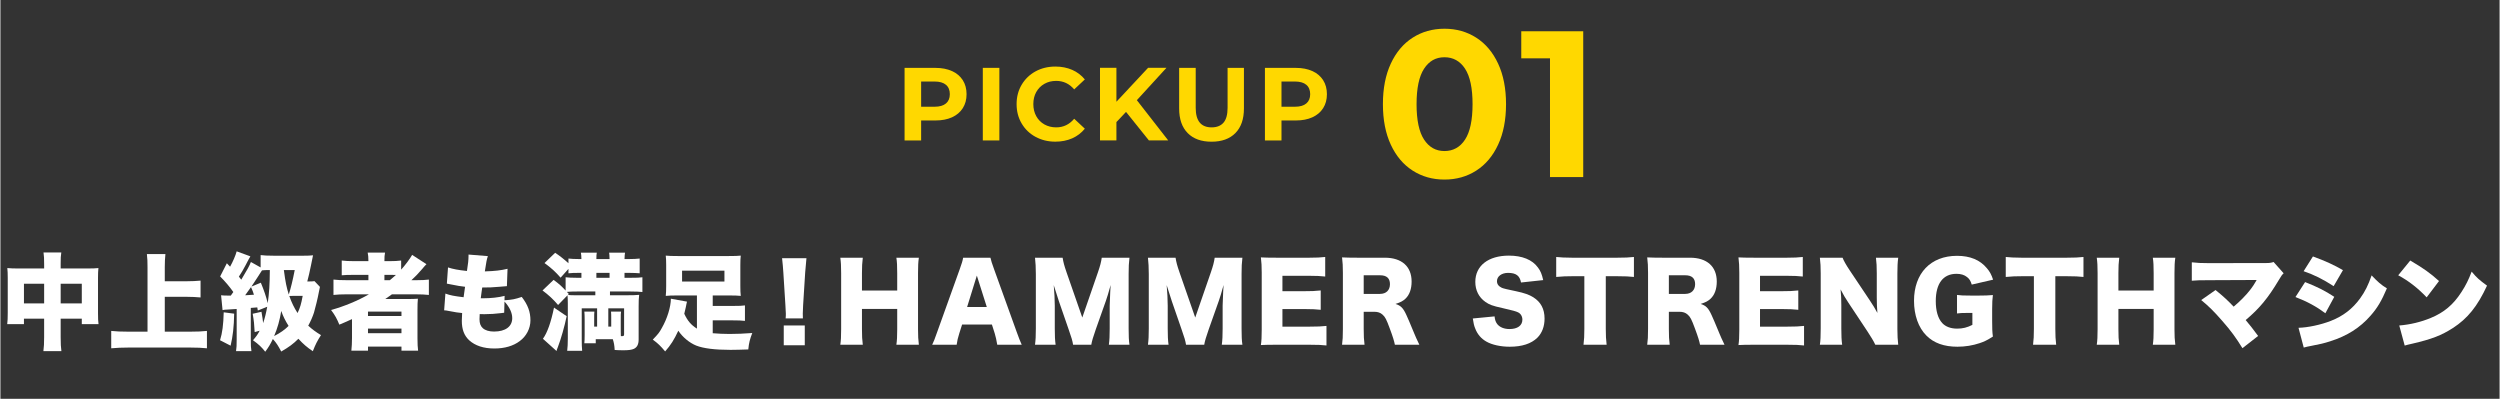 <?xml version="1.0" encoding="UTF-8"?><svg id="_レイヤー_2" xmlns="http://www.w3.org/2000/svg" width="717" height="114.38" viewBox="0 0 716.76 114.38"><rect x="0" y="0" width="716.76" height="114.38" fill="#333333" stroke="none"/><g id="_レイヤー_1-2"><g><path d="m12.54,75.8c0-1.68-.03-2.34-.18-3.39h5.1c-.15.96-.18,1.65-.18,3.18v1.41h7.68c1.56,0,2.25-.03,3.15-.12-.09.93-.12,1.5-.12,2.88v9.93c0,1.68.03,2.37.15,3.27h-4.8v-1.56h-6.06v5.28c0,1.89.06,2.94.21,4.02h-5.16c.15-1.23.21-2.22.21-4.02v-5.28h-5.79v1.56H1.95c.12-.9.15-1.8.15-3.27v-9.96c0-1.26-.03-1.95-.12-2.85,1.08.09,1.71.12,3.12.12h7.44v-1.2Zm-5.79,5.58v5.64h5.79v-5.64h-5.79Zm16.59,5.64v-5.64h-6.06v5.64h6.06Z" style="fill:#fff;"/><path d="m47.14,95.12h7.41c1.83,0,3.33-.06,4.68-.21v4.98c-1.41-.15-2.88-.21-4.59-.21h-18.09c-1.53,0-3.21.06-4.77.21v-4.98c1.38.15,2.82.21,4.77.21h5.64v-18.48c0-1.59-.03-2.43-.18-3.78h5.31c-.12,1.26-.18,2.22-.18,3.78v4.02h6.42c1.38,0,2.55-.06,3.84-.18v4.83c-1.32-.12-2.49-.18-3.84-.18h-6.42v9.99Z" style="fill:#fff;"/><path d="m67.04,89.96c-.06,3.78-.39,6.48-1.02,9.18l-3.03-1.56c.66-2.13.96-4.44,1.05-8.01l3,.39Zm24.6-7.68q-.15.69-.33,1.59c-.27,1.53-1.02,4.59-1.38,5.79-.45,1.35-.96,2.49-1.65,3.75,1.08.99,2.16,1.8,3.66,2.7-1.11,1.74-1.59,2.7-2.34,4.62-1.71-1.17-2.67-1.98-4.14-3.57-1.47,1.47-2.73,2.4-4.92,3.66-.87-1.65-1.38-2.46-2.4-3.6-.72,1.53-1.2,2.31-2.19,3.66-1.08-1.38-1.83-2.07-3.51-3.3.96-1.11,1.35-1.65,1.92-2.73l-1.44.39c-.12-2.34-.21-3.18-.57-5.25l2.52-.57c.24,1.32.39,2.34.48,3.24.51-1.47.84-2.85,1.17-4.68l-2.7,1.08q-.06-.45-.15-.9-1.14.09-1.86.15v9.06c0,1.74.03,2.37.18,3.33h-4.41c.15-.99.18-1.65.18-3.33v-8.76c-1.71.12-2.01.12-2.7.18-.66.03-.87.03-1.35.15l-.42-4.26c.57.06.87.09,1.77.09h1.02c.33-.45.36-.51.72-1.02-1.17-1.65-2.25-2.91-3.78-4.47l1.92-3.78.93.99c.78-1.38,1.62-3.33,1.89-4.41l3.93,1.44q-.36.57-1.41,2.61c-.66,1.23-1.05,1.95-1.89,3.21.39.45.48.6.69.87,1.86-3.09,2.31-3.93,2.76-5.07l2.79,1.56v-3.54c.99.12,1.98.18,3.87.18h8.28c1.17,0,2.22-.03,2.88-.12q-.21.87-.6,2.94c-.3,1.5-.75,3.51-1.05,4.56h.54c.66,0,1.14-.03,1.53-.09l1.56,1.65Zm-21.45,2.4c1.29-.06,1.65-.09,2.52-.15-.24-.81-.36-1.11-.84-2.19-.9,1.29-1.14,1.62-1.68,2.34Zm6.63-7.23c-.69,0-1.2.03-1.8.09q-.36.54-1.41,2.19c-.9,1.38-1.02,1.56-1.62,2.46l2.7-1.11c.93,2.25,1.5,3.93,1.98,5.88.42-3.03.57-5.37.6-9.51h-.45Zm1.68,18.93c1.68-.84,3.09-1.83,4.14-2.91-.99-1.59-1.56-2.76-2.1-4.29-.42,2.61-1.08,4.98-2.04,7.2Zm2.79-18.93c.48,3.6.75,4.86,1.41,7.02.57-1.77,1.14-4.08,1.71-7.02h-3.12Zm2.61,7.41c-.51,0-.84,0-1.05.03.69,1.95,1.35,3.3,2.37,4.89.75-1.56,1.05-2.64,1.47-4.92h-2.79Z" style="fill:#fff;"/><path d="m99.33,84.41c-1.59,0-2.73.06-3.81.18v-4.41c.93.12,2.16.18,3.9.18h6.12v-1.53h-4.17c-1.59,0-2.64.03-3.48.12v-4.23c.87.12,2.13.18,3.69.18h3.96c0-1.2-.06-1.71-.21-2.46h4.98c-.15.78-.18,1.23-.18,2.46h1.38c1.44,0,2.52-.06,3.42-.18v2.61c1.17-1.29,2.58-3.18,3.15-4.23l4.11,2.67c-.39.39-.51.51-1.32,1.47-1.14,1.32-1.77,1.98-3,3.12h1.44c1.56,0,2.58-.06,3.57-.18v4.41c-.96-.12-2.34-.18-4.05-.18h-6.54c-.6.45-.81.6-1.92,1.35h6.24c1.47,0,2.31-.03,3.12-.09-.09.9-.12,1.71-.12,3.27v8.01c0,1.56.06,2.79.18,3.63h-4.77v-1.17h-9.6v1.17h-4.77c.12-1.14.18-2.31.18-3.63v-5.43q-2.49,1.14-3.63,1.59c-.75-1.8-1.23-2.67-2.37-4.2,3.93-1.11,7.53-2.61,10.86-4.5h-6.36Zm6.09,6.21h9.6v-1.26h-9.6v1.26Zm0,4.95h9.6v-1.32h-9.6v1.32Zm6.27-15.21c.66-.54,1.05-.87,1.74-1.5-.6-.03-.81-.03-1.44-.03h-1.86v1.53h1.56Z" style="fill:#fff;"/><path d="m144.57,86.12c2.22-.15,2.97-.3,4.95-.96,1.74,2.25,2.49,4.26,2.49,6.72,0,2.28-1.14,4.53-3.06,5.94-1.86,1.41-4.35,2.13-7.29,2.13-3.09,0-5.52-.81-7.23-2.37-1.44-1.35-2.1-3.12-2.1-5.58,0-.66.03-1.32.09-2.22-.93-.06-2.19-.27-3.87-.6-.6-.12-.78-.15-1.29-.18l.36-4.8c1.38.51,2.49.72,5.22,1.05.03-.3.18-1.32.42-3-1.2-.12-2.19-.3-4.14-.69-.45-.09-.63-.12-1.08-.21l.33-4.65c1.32.45,3.06.78,5.43,1.02.33-1.98.45-3.27.45-4.29v-.42l5.55.45c-.33.96-.45,1.62-.87,4.38,2.94-.09,4.68-.3,6.51-.75l-.18,4.98q-.69.06-2.16.18c-1.98.18-2.91.21-4.92.21q-.03.39-.21,1.47c-.06.39-.09.63-.21,1.62h.63c2.34,0,4.47-.24,6.21-.69l-.03,1.26Zm-.09,3.57c-.3.03-.33.03-.96.12-1.38.18-3.21.3-4.71.3-.3,0-.51,0-1.35-.03-.03.39-.06.96-.06,1.44,0,1.2.3,2.01.93,2.58.72.66,1.83.99,3.24.99,3.27,0,5.22-1.44,5.22-3.84,0-1.53-.75-3.15-2.22-4.77l-.09,3.21Z" style="fill:#fff;"/><path d="m171.13,88.43h-4.41v8.82c0,1.59.03,2.43.12,3.36h-4.29c.12-1.02.18-2.01.18-3.6v-9.96c0-1.05-.03-1.62-.09-2.37l-2.7,2.79c-1.47-1.71-2.67-2.82-4.47-4.17l3.18-3.03c1.56,1.14,2.22,1.74,3.45,3.06v-3.81c.75.09,1.74.15,3.3.15h1.23v-1.41h-.75c-1.26,0-2.16.03-2.97.12v-1.26l-2.25,2.52c-1.62-1.83-2.55-2.67-4.62-4.2l3.06-2.94c1.47.99,2.52,1.83,3.81,3v-1.35c.66.09,1.83.15,3.09.15h.63c0-.81-.06-1.29-.15-1.83h4.56c-.09.48-.12.87-.12,1.83h3.78c-.03-.96-.03-1.35-.12-1.83h4.56c-.09.51-.12.93-.15,1.83h1.26c1.23,0,2.34-.06,3.09-.15v4.23c-.69-.06-1.77-.12-3.03-.12h-1.32v1.41h1.65c1.98,0,2.64-.03,3.48-.15v4.23c-.75-.09-1.86-.15-3.48-.15h-5.82v1.08h4.8c1.62,0,2.79-.03,3.57-.12-.12.93-.15,1.77-.15,3.36v9.42c0,1.41-.42,2.25-1.35,2.7-.66.3-1.5.42-3.09.42-.72,0-1.71-.03-2.43-.09-.09-1.41-.21-2.07-.54-3.09h-4.89v1.17h-3.27c.06-.69.09-1.17.09-2.49v-4.38c0-1.02-.03-1.56-.09-2.22h2.88c-.06.54-.06.9-.06,2.22v2.1h.84v-5.25Zm-8.73,2.25c-.6,2.91-1.65,6.6-2.52,8.85-.27.66-.27.69-.39,1.14l-3.9-3.51c1.26-1.74,2.31-4.71,3.18-8.94l3.63,2.46Zm.33-6.09c.6.06,1.14.09,1.95.09h5.94v-1.08h-5.07c-1.29,0-2.43.03-3.09.12l.57.6-.3.27Zm11.97-4.92v-1.41h-3.78v1.41h3.78Zm.48,14.01v-2.07c0-1.29,0-1.65-.06-2.25h2.88c-.09.54-.09.84-.09,2.25v3.39c0,.69,0,.9.03,1.41h.27c.54,0,.66-.09.66-.57v-7.41h-4.53v5.25h.84Z" style="fill:#fff;"/><path d="m199.76,84.74h-5.91c-1.26,0-2.16.03-3.03.12.09-.87.12-1.65.12-2.82v-6.03c0-1.11-.03-1.89-.12-2.7.84.09,1.86.12,3.42.12h14.67c1.65,0,2.67-.03,3.42-.12-.09.78-.12,1.53-.12,2.7v6.03c0,1.23.03,2.01.12,2.82-.9-.09-1.77-.12-3.03-.12h-5.01v3h5.82c1.8,0,2.55-.03,3.42-.15v4.44c-.99-.12-1.98-.15-3.42-.15h-5.82v3.69c1.32.12,3.3.21,4.83.21,2.13,0,4.08-.09,6.51-.27-.69,1.8-.96,2.85-1.14,4.71-1.8.06-3.66.12-5.1.12-4.5,0-7.8-.42-9.84-1.23-1.92-.78-3.9-2.4-5.13-4.26-1.2,2.58-2.16,4.11-3.78,5.94-1.26-1.53-2.1-2.34-3.54-3.39,1.5-1.56,1.86-1.98,2.61-3.36,1.53-2.67,2.55-5.97,2.58-8.37l4.62.84c-.09.42-.18.69-.36,1.68-.15.66-.24,1.08-.42,1.8.93,2.01,1.95,3.21,3.63,4.26v-9.51Zm-4.26-7.11v3.12h12.15v-3.12h-12.15Z" style="fill:#fff;"/><path d="m225.2,91.31c.06-.6.06-.87.06-1.35q0-.57-.12-2.34l-.6-9.51c-.06-1.23-.21-2.58-.36-4.05h6.99c-.09.69-.27,2.79-.36,4.05l-.6,9.51c-.06,1.26-.09,1.86-.09,2.31,0,.3,0,.63.03,1.38h-4.95Zm-.54,7.71v-5.67h6.03v5.67h-6.03Z" style="fill:#fff;"/><path d="m263.41,73.91c-.18,1.23-.24,2.34-.24,4.44v16.08c0,1.95.06,2.97.24,4.44h-6.45c.18-1.26.24-2.37.24-4.44v-5.82h-10.11v5.82c0,1.95.06,3.09.24,4.44h-6.45c.18-1.23.24-2.34.24-4.44v-16.08c0-2.07-.06-3.15-.24-4.44h6.45c-.18,1.41-.24,2.58-.24,4.44v4.98h10.11v-4.98c0-2.07-.06-3.27-.24-4.44h6.45Z" style="fill:#fff;"/><path d="m285.89,98.87c-.24-1.44-.42-2.22-.72-3.24l-.81-2.55h-8.55l-.81,2.55c-.39,1.2-.6,2.13-.75,3.24h-7.02c.45-.9.72-1.62,1.44-3.66l6.48-18.06c.54-1.47.81-2.37.96-3.24h7.83c.21.87.42,1.65,1.02,3.24l6.51,18.06c.57,1.59,1.05,2.82,1.44,3.66h-7.02Zm-5.85-19.83l-2.79,9h5.64l-2.85-9Z" style="fill:#fff;"/><path d="m307.64,98.87c-.15-1.05-.48-2.16-1.29-4.44l-2.76-7.98c-.03-.15-.93-2.94-1.02-3.18q-.33-1.08-.48-1.5c.18,1.89.3,4.35.3,5.94v6.51c0,2.07.06,3.39.24,4.65h-5.91c.18-1.35.24-2.61.24-4.65v-15.63c0-1.8-.09-3.39-.24-4.68h7.92c.21,1.29.45,2.25,1.14,4.23l4.5,12.93,4.47-12.93c.69-2.01.93-2.97,1.11-4.23h7.95c-.18,1.44-.24,2.67-.24,4.68v15.63c0,2.28.06,3.45.24,4.65h-5.91c.18-1.38.24-2.52.24-4.65v-6.54c0-.72.09-2.97.15-3.9q.09-1.59.12-2.04c-.66,2.34-.96,3.42-1.35,4.5l-2.91,8.22c-.75,2.13-1.14,3.45-1.29,4.41h-5.22Z" style="fill:#fff;"/><path d="m340.03,98.87c-.15-1.05-.48-2.16-1.29-4.44l-2.76-7.98c-.03-.15-.93-2.94-1.02-3.18q-.33-1.08-.48-1.5c.18,1.89.3,4.35.3,5.94v6.51c0,2.07.06,3.39.24,4.65h-5.91c.18-1.35.24-2.61.24-4.65v-15.63c0-1.8-.09-3.39-.24-4.68h7.92c.21,1.29.45,2.25,1.14,4.23l4.5,12.93,4.47-12.93c.69-2.01.93-2.97,1.11-4.23h7.95c-.18,1.44-.24,2.67-.24,4.68v15.63c0,2.28.06,3.45.24,4.65h-5.91c.18-1.38.24-2.52.24-4.65v-6.54c0-.72.09-2.97.15-3.9q.09-1.59.12-2.04c-.66,2.34-.96,3.42-1.35,4.5l-2.91,8.22c-.75,2.13-1.14,3.45-1.29,4.41h-5.22Z" style="fill:#fff;"/><path d="m380.31,99.08c-1.29-.15-2.37-.21-4.95-.21h-9.45c-2.28,0-3.12.03-4.41.09.18-1.2.24-2.31.24-4.38v-16.38c0-1.86-.06-2.91-.24-4.38,1.23.06,2.07.09,4.41.09h9.57c2.04,0,3.06-.06,4.47-.21v5.61c-1.38-.15-2.46-.21-4.47-.21h-7.8v4.41h6.48c1.98,0,2.7-.03,4.5-.21v5.55c-1.41-.15-2.43-.21-4.5-.21h-6.48v5.04h7.74c2.28,0,3.6-.06,4.89-.21v5.61Z" style="fill:#fff;"/><path d="m399.93,98.87c-.18-.96-.54-2.19-1.47-4.68-.96-2.61-1.32-3.3-2.07-3.96-.63-.57-1.38-.81-2.34-.81h-3.06v4.92c0,2.04.06,3.15.24,4.53h-6.45c.18-1.38.24-2.28.24-4.5v-16.14c0-1.86-.06-2.97-.24-4.41,1.32.06,2.43.09,4.47.09h7.8c4.86,0,7.68,2.52,7.68,6.84,0,2.13-.6,3.81-1.77,4.92-.75.69-1.38,1.02-2.85,1.5,1.53.48,2.22,1.17,3.18,3.3.45.96.87,1.98,2.22,5.22.33.84.69,1.59,1.44,3.18h-7.02Zm-4.26-14.58c1.77,0,2.85-1.08,2.85-2.79s-.96-2.55-2.82-2.55h-4.71v5.34h4.68Z" style="fill:#fff;"/><path d="m428.52,90.74c.12,1.08.33,1.62.78,2.22.72.9,1.98,1.41,3.51,1.41,2.31,0,3.69-1.02,3.69-2.7,0-.93-.48-1.74-1.26-2.1-.63-.3-1.38-.51-4.5-1.23-2.76-.6-3.72-.96-4.83-1.74-1.89-1.32-2.91-3.33-2.91-5.76,0-4.62,3.72-7.53,9.63-7.53,3.81,0,6.72,1.17,8.34,3.42.75.99,1.11,1.89,1.5,3.6l-6.36.69c-.36-1.95-1.44-2.76-3.72-2.76-1.83,0-3.18.99-3.18,2.37,0,.84.45,1.47,1.41,1.92q.6.27,4.14.99c2.28.48,3.72.99,4.86,1.71,2.16,1.35,3.24,3.36,3.24,6.12,0,2.25-.72,4.17-2.1,5.52-1.74,1.68-4.38,2.55-7.89,2.55-2.55,0-5.07-.54-6.69-1.47-1.5-.84-2.61-2.13-3.24-3.84-.3-.72-.45-1.41-.66-2.79l6.24-.6Z" style="fill:#fff;"/><path d="m460.42,94.34c0,1.8.06,3.12.24,4.53h-6.63c.18-1.41.24-2.64.24-4.53v-15.12h-3.54c-1.89,0-2.4.03-4.53.21v-5.73c.99.12,2.64.21,4.47.21h13.14c2.1,0,3.3-.06,4.68-.21v5.73c-1.35-.15-2.52-.21-4.68-.21h-3.39v15.12Z" style="fill:#fff;"/><path d="m487.45,98.87c-.18-.96-.54-2.19-1.47-4.68-.96-2.61-1.32-3.3-2.07-3.96-.63-.57-1.38-.81-2.34-.81h-3.06v4.92c0,2.04.06,3.15.24,4.53h-6.45c.18-1.38.24-2.28.24-4.5v-16.14c0-1.86-.06-2.97-.24-4.41,1.32.06,2.43.09,4.47.09h7.8c4.86,0,7.68,2.52,7.68,6.84,0,2.13-.6,3.81-1.77,4.92-.75.69-1.38,1.02-2.85,1.5,1.53.48,2.22,1.17,3.18,3.3.45.96.87,1.98,2.22,5.22.33.84.69,1.59,1.44,3.18h-7.02Zm-4.26-14.58c1.77,0,2.85-1.08,2.85-2.79s-.96-2.55-2.82-2.55h-4.71v5.34h4.68Z" style="fill:#fff;"/><path d="m517.28,99.08c-1.29-.15-2.37-.21-4.95-.21h-9.45c-2.28,0-3.12.03-4.41.09.18-1.2.24-2.31.24-4.38v-16.38c0-1.86-.06-2.91-.24-4.38,1.23.06,2.07.09,4.41.09h9.57c2.04,0,3.06-.06,4.47-.21v5.61c-1.38-.15-2.46-.21-4.47-.21h-7.8v4.41h6.48c1.98,0,2.7-.03,4.5-.21v5.55c-1.41-.15-2.43-.21-4.5-.21h-6.48v5.04h7.74c2.28,0,3.6-.06,4.89-.21v5.61Z" style="fill:#fff;"/><path d="m536.16,86.18c.87,1.29,1.44,2.25,2.16,3.57-.12-1.38-.18-2.76-.18-4.44v-6.84c0-1.98-.06-3.18-.24-4.56h6.39c-.18,1.35-.24,2.61-.24,4.56v15.93c0,1.83.09,3.21.24,4.47h-6.57c-.54-1.14-1.23-2.25-2.25-3.81l-5.55-8.37c-.81-1.2-1.32-2.1-2.16-3.69.15,1.35.21,3,.21,4.47v6.72c0,2.07.06,3.39.24,4.68h-6.39c.18-1.17.24-2.49.24-4.71v-15.78c0-1.74-.06-3.09-.24-4.47h6.51c.3.81.96,2.01,2.13,3.75l5.7,8.52Z" style="fill:#fff;"/><path d="m564.12,89.75c-1.53,0-2.04.03-2.97.15v-5.31c1.11.15,1.83.18,3.93.18h2.4c1.53,0,2.64-.03,3.96-.15-.15,1.14-.21,2.13-.21,4.08v3.36c0,2.13.03,3.09.21,4.47-1.65,1.05-2.46,1.44-3.81,1.89-1.95.66-4.14,1.02-6.36,1.02-3.81,0-6.78-1.05-8.91-3.21-2.28-2.28-3.54-5.85-3.54-9.96,0-7.89,4.77-12.9,12.33-12.9,3.75,0,6.6,1.17,8.58,3.57.81.93,1.29,1.83,1.77,3.27l-6.12,1.41c-.33-1.08-.69-1.65-1.35-2.16-.78-.63-1.77-.93-3.03-.93-3.84,0-5.94,2.79-5.94,7.83,0,2.79.63,4.95,1.83,6.27.96,1.05,2.43,1.62,4.32,1.62,1.59,0,2.88-.33,4.35-1.08v-3.42h-1.44Z" style="fill:#fff;"/><path d="m589.35,94.34c0,1.8.06,3.12.24,4.53h-6.63c.18-1.41.24-2.64.24-4.53v-15.12h-3.54c-1.89,0-2.4.03-4.53.21v-5.73c.99.12,2.64.21,4.47.21h13.14c2.1,0,3.3-.06,4.68-.21v5.73c-1.35-.15-2.52-.21-4.68-.21h-3.39v15.12Z" style="fill:#fff;"/><path d="m623.76,73.91c-.18,1.23-.24,2.34-.24,4.44v16.08c0,1.95.06,2.97.24,4.44h-6.45c.18-1.26.24-2.37.24-4.44v-5.82h-10.11v5.82c0,1.95.06,3.09.24,4.44h-6.45c.18-1.23.24-2.34.24-4.44v-16.08c0-2.07-.06-3.15-.24-4.44h6.45c-.18,1.41-.24,2.58-.24,4.44v4.98h10.11v-4.98c0-2.07-.06-3.27-.24-4.44h6.45Z" style="fill:#fff;"/><path d="m633.35,80.36c-2.49,0-3.54.03-4.86.15v-5.28c1.65.18,2.58.24,4.95.24l16.44-.03c.96,0,1.44-.09,2.07-.3l2.88,3.24c-.48.45-.63.66-1.38,1.92-3.09,5.19-5.55,8.16-9.51,11.49,1.29,1.53,2.13,2.61,3.57,4.56l-4.5,3.51c-1.8-2.94-3.3-5.01-5.79-7.83-2.43-2.79-3.84-4.17-6.03-5.97l4.11-2.88c2.46,2.01,3.45,2.94,5.19,4.77,1.71-1.41,3.6-3.33,4.68-4.74.75-.93,1.56-2.22,1.92-2.91l-13.74.06Z" style="fill:#fff;"/><path d="m660.98,80.9c3.45,1.35,5.67,2.46,8.37,4.23l-2.55,4.71c-2.58-1.92-5.22-3.36-8.58-4.65l2.76-4.29Zm-1.89,13.11c2.64-.06,6.36-.84,9.27-1.98,3.54-1.38,6.21-3.45,8.4-6.45,1.44-2.01,2.31-3.75,3.3-6.6,1.8,1.89,2.67,2.67,4.38,3.72-1.53,3.6-2.76,5.67-4.68,7.83-3.03,3.48-6.75,5.82-11.58,7.35-1.77.57-3.06.87-5.46,1.32-.87.15-1.47.3-2.13.48l-1.5-5.67Zm4.14-20.46c3.54,1.29,6.09,2.46,8.61,3.93l-2.67,4.59c-3.09-2.01-5.58-3.24-8.61-4.29l2.67-4.23Z" style="fill:#fff;"/><path d="m691.14,74.72c3.78,2.22,5.73,3.6,8.25,5.88l-3.54,4.68c-2.61-2.73-5.16-4.71-8.16-6.33l3.45-4.23Zm-3.15,18.63c3.06-.24,6.21-.99,9.03-2.16,3.78-1.56,6.48-3.81,8.79-7.41,1.26-1.92,2.07-3.57,2.94-5.88,1.47,1.77,2.16,2.37,4.41,4.02-2.73,5.91-5.58,9.45-9.78,12.15-3.24,2.1-6.09,3.21-11.67,4.5-1.17.27-1.35.3-2.16.54l-1.56-5.76Z" style="fill:#fff;"/></g><g><path d="m272.92,20.38c1.34.61,2.37,1.49,3.09,2.62.72,1.13,1.08,2.47,1.08,4.02s-.36,2.86-1.08,4c-.72,1.14-1.75,2.01-3.09,2.62-1.34.61-2.92.91-4.73.91h-4.13v5.74h-4.75v-20.82h8.88c1.82,0,3.39.31,4.73.92Zm-1.74,9.29c.74-.62,1.11-1.51,1.11-2.66s-.37-2.07-1.11-2.69c-.74-.62-1.83-.94-3.25-.94h-3.87v7.23h3.87c1.42,0,2.51-.31,3.25-.94Z" style="fill:#ffd800;"/><path d="m281.75,19.46h4.75v20.82h-4.75v-20.82Z" style="fill:#ffd800;"/><path d="m296.87,39.25c-1.69-.92-3.02-2.2-3.98-3.84-.97-1.64-1.45-3.48-1.45-5.55s.48-3.91,1.45-5.55,2.29-2.91,3.98-3.84c1.69-.92,3.59-1.38,5.7-1.38,1.78,0,3.38.32,4.82.95,1.44.63,2.64,1.55,3.62,2.74l-3.05,2.86c-1.39-1.63-3.11-2.44-5.16-2.44-1.27,0-2.4.28-3.4.85-1,.57-1.77,1.35-2.33,2.36-.56,1.01-.83,2.16-.83,3.45s.28,2.44.83,3.45c.56,1.01,1.33,1.8,2.33,2.37,1,.56,2.13.85,3.4.85,2.05,0,3.77-.82,5.16-2.47l3.05,2.85c-.98,1.21-2.19,2.13-3.63,2.77-1.45.63-3.06.95-4.83.95-2.09,0-3.98-.46-5.67-1.38Z" style="fill:#ffd800;"/><path d="m322.82,32.1l-2.75,2.91v5.26h-4.71v-20.82h4.71v9.73l9.08-9.73h5.27l-8.49,9.28,8.99,11.54h-5.54l-6.56-8.18Z" style="fill:#ffd800;"/><path d="m340.51,38.17c-1.63-1.65-2.45-4-2.45-7.05v-11.66h4.75v11.48c0,3.73,1.52,5.59,4.57,5.59,1.48,0,2.62-.45,3.4-1.35.78-.9,1.17-2.32,1.17-4.24v-11.48h4.69v11.66c0,3.05-.82,5.4-2.45,7.05-1.63,1.65-3.91,2.47-6.84,2.47s-5.21-.82-6.84-2.47Z" style="fill:#ffd800;"/><path d="m376.27,20.38c1.34.61,2.37,1.49,3.09,2.62.72,1.13,1.08,2.47,1.08,4.02s-.36,2.86-1.08,4c-.72,1.14-1.75,2.01-3.09,2.62-1.34.61-2.91.91-4.73.91h-4.13v5.74h-4.75v-20.82h8.88c1.82,0,3.39.31,4.73.92Zm-1.74,9.29c.74-.62,1.11-1.51,1.11-2.66s-.37-2.07-1.11-2.69c-.74-.62-1.83-.94-3.25-.94h-3.87v7.23h3.87c1.42,0,2.51-.31,3.25-.94Z" style="fill:#ffd800;"/><path d="m405.03,48.93c-2.67-1.71-4.76-4.19-6.27-7.44-1.51-3.25-2.26-7.12-2.26-11.62s.75-8.37,2.26-11.62c1.51-3.25,3.6-5.73,6.27-7.44,2.67-1.71,5.71-2.57,9.12-2.57s6.45.86,9.12,2.57c2.67,1.71,4.76,4.19,6.27,7.44s2.27,7.12,2.27,11.62-.76,8.38-2.27,11.62c-1.51,3.25-3.6,5.73-6.27,7.44-2.67,1.71-5.71,2.57-9.12,2.57s-6.45-.86-9.12-2.57Zm15.03-8.9c1.43-2.19,2.15-5.58,2.15-10.16s-.72-7.96-2.15-10.16c-1.43-2.19-3.4-3.29-5.91-3.29s-4.42,1.1-5.85,3.29c-1.43,2.19-2.15,5.58-2.15,10.16s.71,7.97,2.15,10.16c1.43,2.19,3.38,3.29,5.85,3.29s4.48-1.09,5.91-3.29Z" style="fill:#ffd800;"/><path d="m453.95,8.96v41.82h-9.53V16.73h-8.24v-7.77h17.77Z" style="fill:#ffd800;"/></g></g></svg>